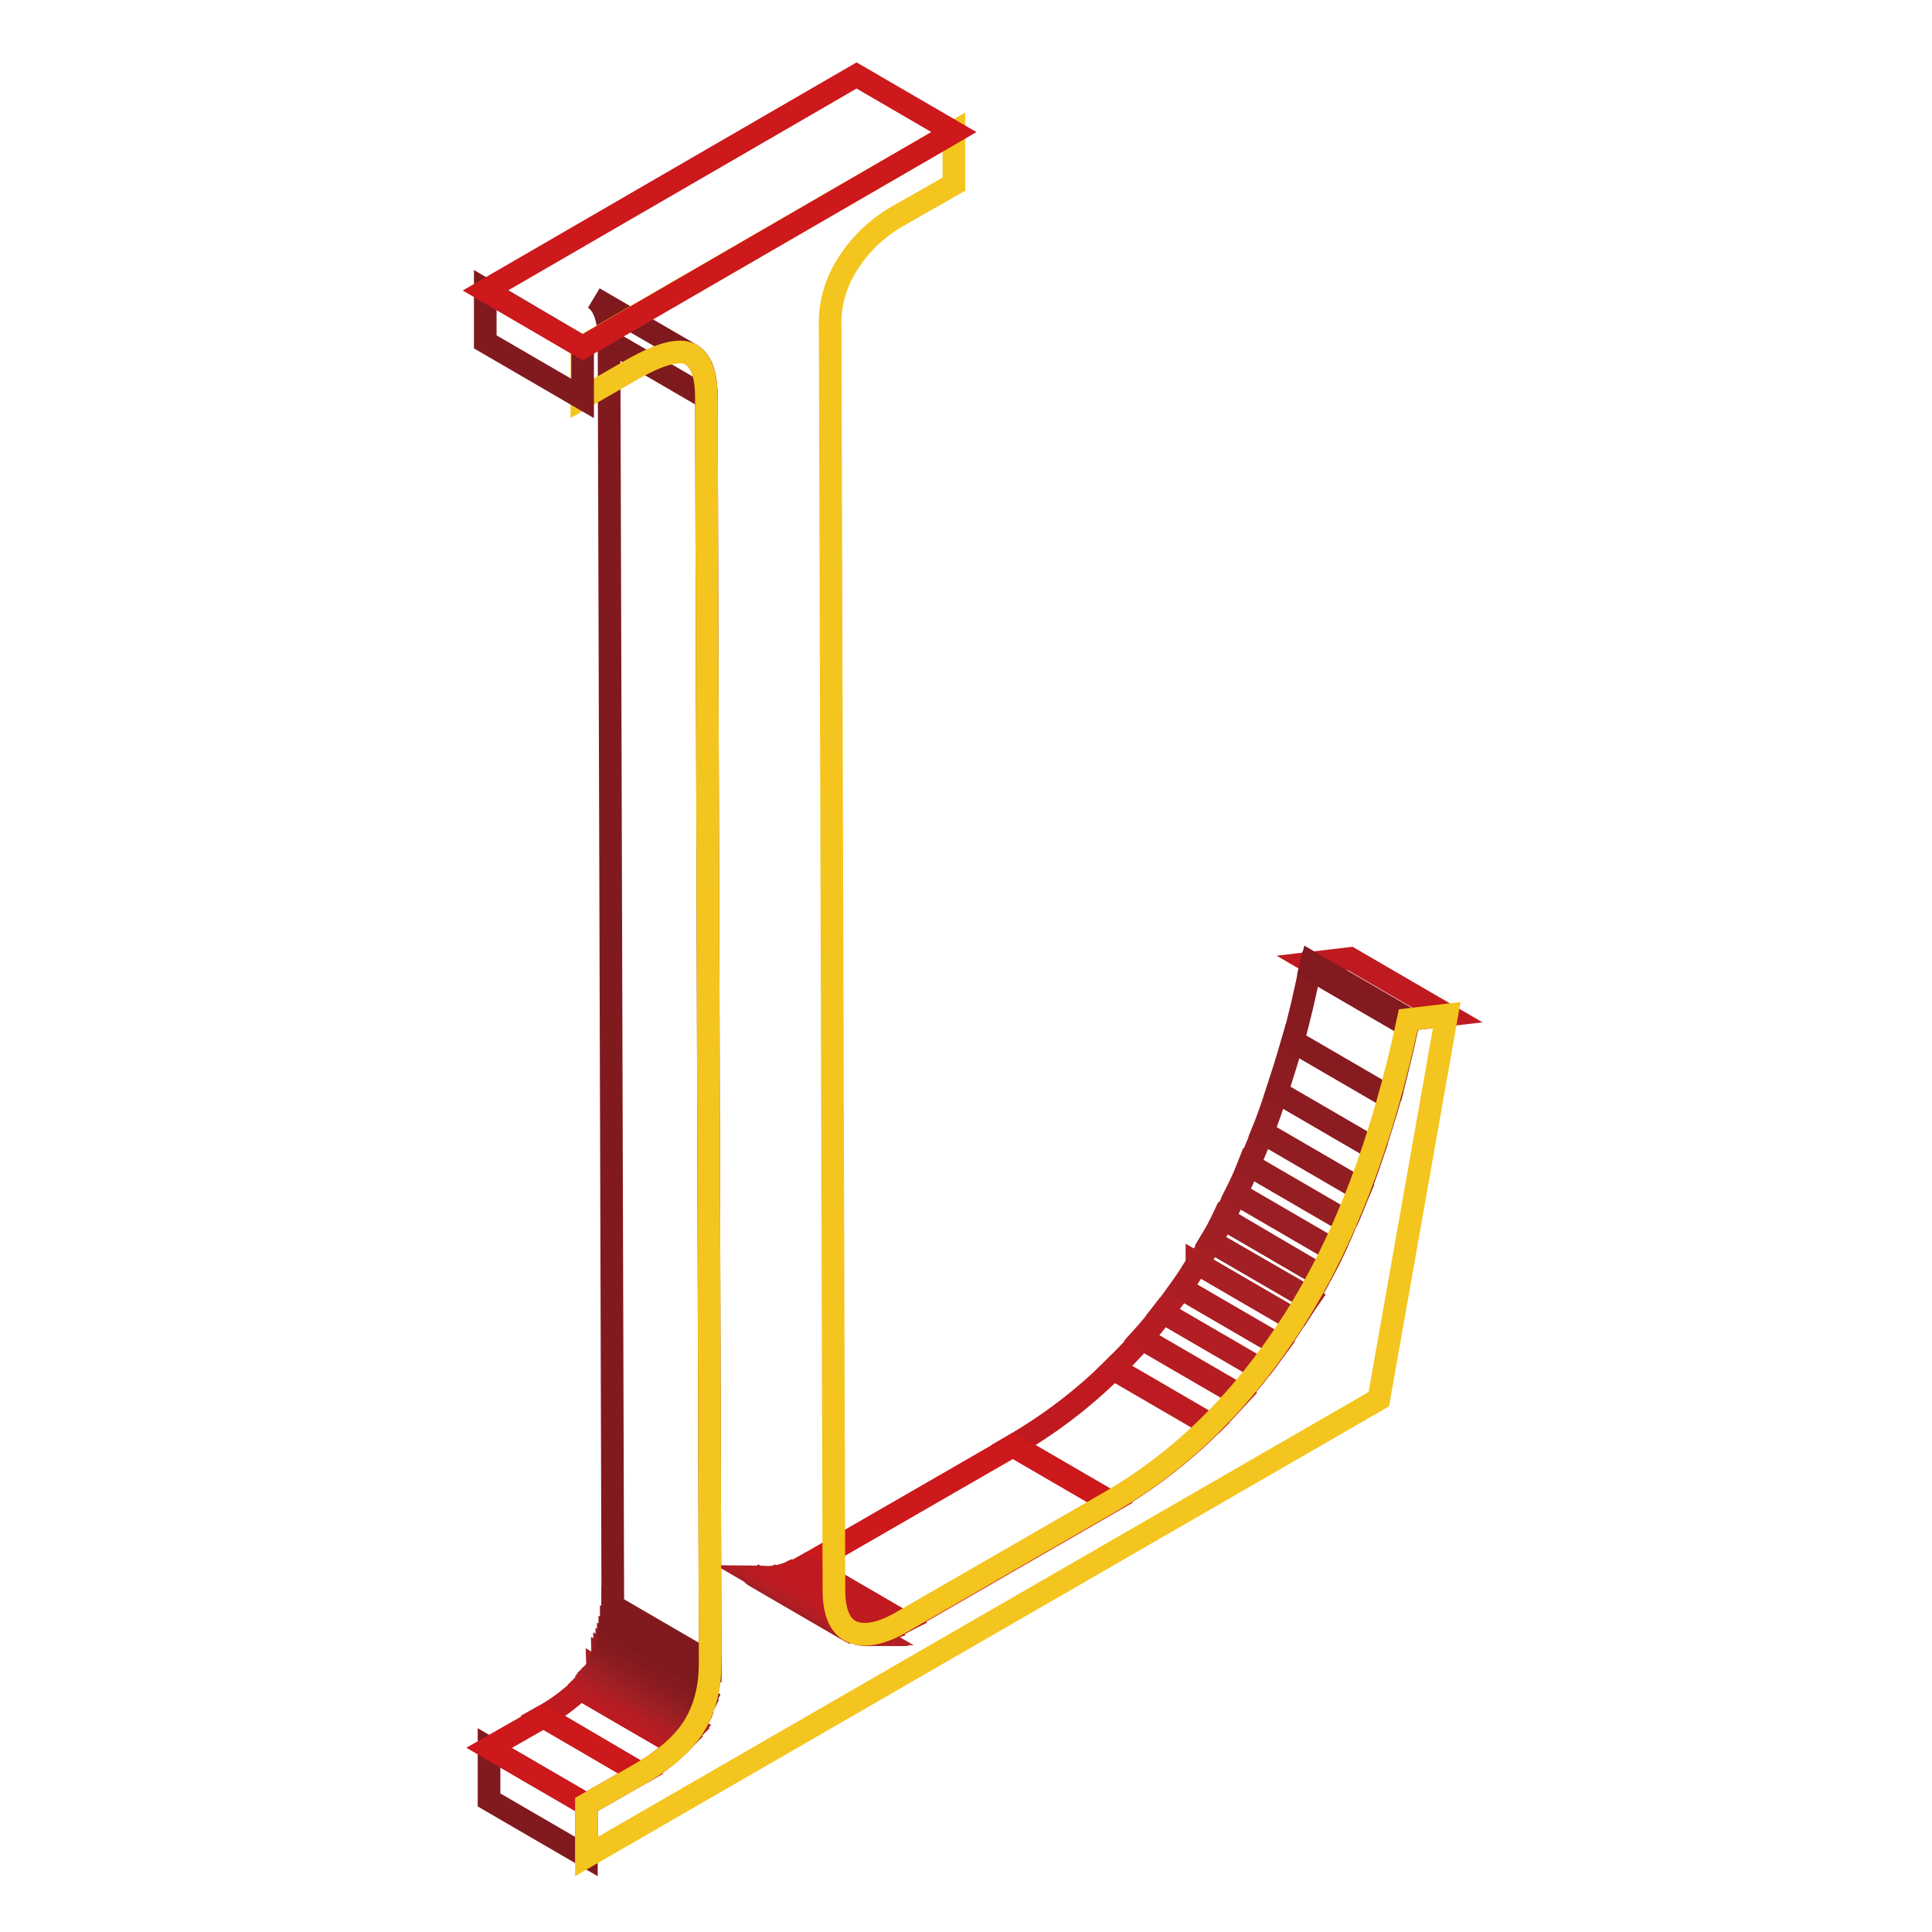 <?xml version="1.0" encoding="utf-8"?>
<!-- Svg Vector Icons : http://www.onlinewebfonts.com/icon -->
<!DOCTYPE svg PUBLIC "-//W3C//DTD SVG 1.1//EN" "http://www.w3.org/Graphics/SVG/1.1/DTD/svg11.dtd">
<svg version="1.1" xmlns="http://www.w3.org/2000/svg" xmlns:xlink="http://www.w3.org/1999/xlink" x="0px" y="0px" viewBox="0 0 256 256" enable-background="new 0 0 256 256" xml:space="preserve">
<g> <path stroke-width="3" fill-opacity="0" stroke="#bf1a20"  d="M186.7,135.1l-12.9-7.5l5.1-0.6l12.9,7.5L186.7,135.1z"/> <path stroke-width="3" fill-opacity="0" stroke="#bf1a20"  d="M147.2,199l-12.9-7.5c4.8-2.8,9.3-6.2,13.3-10.2l12.9,7.5C156.4,192.8,152,196.2,147.2,199"/> <path stroke-width="3" fill-opacity="0" stroke="#bb1b21"  d="M160.4,188.9l-12.9-7.5c1.3-1.3,2.6-2.6,3.8-4l12.9,7.5C163,186.2,161.7,187.6,160.4,188.9"/> <path stroke-width="3" fill-opacity="0" stroke="#b61d22"  d="M164.2,184.8l-12.9-7.5c1-1.1,1.9-2.2,2.8-3.4l12.9,7.5C166.1,182.6,165.1,183.7,164.2,184.8"/> <path stroke-width="3" fill-opacity="0" stroke="#b21e23"  d="M167,181.4l-12.9-7.5c0.8-1,1.6-2.1,2.4-3.2l12.9,7.5C168.6,179.3,167.8,180.4,167,181.4"/> <path stroke-width="3" fill-opacity="0" stroke="#ad1e24"  d="M169.4,178.2l-12.9-7.5c0.7-1,1.4-2.1,2.1-3.2l0-0.1l12.9,7.5l0,0.1C170.8,176.1,170.1,177.1,169.4,178.2" /> <path stroke-width="3" fill-opacity="0" stroke="#a81f24"  d="M171.6,174.9l-12.9-7.5c0.6-0.9,1.2-1.9,1.8-2.9l13,7.5C172.8,173,172.2,174,171.6,174.9"/> <path stroke-width="3" fill-opacity="0" stroke="#a21f24"  d="M173.3,172l-12.9-7.5c0.6-1,1.2-2,1.7-3.1L175,169C174.5,170,173.9,171,173.3,172"/> <path stroke-width="3" fill-opacity="0" stroke="#9e1f24"  d="M175,169l-12.9-7.5c0.6-1.1,1.1-2.2,1.7-3.3l12.9,7.5C176.2,166.8,175.6,167.9,175,169"/> <path stroke-width="3" fill-opacity="0" stroke="#9a1e23"  d="M176.7,165.6l-12.9-7.5c0.6-1.2,1.2-2.5,1.7-3.8l12.9,7.5C177.9,163.1,177.3,164.4,176.7,165.6"/> <path stroke-width="3" fill-opacity="0" stroke="#951e23"  d="M178.4,161.9l-12.9-7.5c0.6-1.4,1.2-2.9,1.8-4.3l12.9,7.5C179.6,159,179.1,160.4,178.4,161.9"/> <path stroke-width="3" fill-opacity="0" stroke="#911d22"  d="M180.2,157.5l-12.9-7.5c0.7-1.7,1.3-3.5,1.9-5.3l12.9,7.5C181.5,154,180.9,155.8,180.2,157.5"/> <path stroke-width="3" fill-opacity="0" stroke="#8c1c21"  d="M182.1,152.2l-12.9-7.5c0.7-2.2,1.4-4.4,2.1-6.8l12.9,7.5C183.5,147.8,182.8,150,182.1,152.2"/> <path stroke-width="3" fill-opacity="0" stroke="#871b20"  d="M184.2,145.5l-12.9-7.5c0.9-3.1,1.6-6.3,2.3-9.6l12.9,7.5C185.8,139.2,185,142.4,184.2,145.5"/> <path stroke-width="3" fill-opacity="0" stroke="#831a1f"  d="M186.5,135.9l-12.9-7.5l0.2-0.8l12.9,7.5L186.5,135.9"/> <path stroke-width="3" fill-opacity="0" stroke="#cd181c"  d="M119.7,214.9l-12.9-7.5l27.4-15.8l12.9,7.5L119.7,214.9z"/> <path stroke-width="3" fill-opacity="0" stroke="#951e23"  d="M112.6,216.1l-12.9-7.5l0,0L112.6,216.1L112.6,216.1"/> <path stroke-width="3" fill-opacity="0" stroke="#9a1e23"  d="M112.6,216.1l-12.9-7.5c0.1,0.1,0.2,0.1,0.3,0.2l12.9,7.5C112.8,216.2,112.7,216.2,112.6,216.1"/> <path stroke-width="3" fill-opacity="0" stroke="#9e1f24"  d="M112.9,216.3l-12.9-7.5l0.2,0.1l0.2,0.1l12.9,7.5l-0.2-0.1L112.9,216.3"/> <path stroke-width="3" fill-opacity="0" stroke="#a21f24"  d="M113.3,216.4l-12.9-7.5c0.2,0,0.3,0.1,0.5,0.1l12.9,7.5C113.6,216.5,113.4,216.4,113.3,216.4"/> <path stroke-width="3" fill-opacity="0" stroke="#a81f24"  d="M113.8,216.5l-12.9-7.5c0.2,0,0.3,0.1,0.5,0.1l12.9,7.5C114.1,216.6,113.9,216.5,113.8,216.5"/> <path stroke-width="3" fill-opacity="0" stroke="#ad1e24"  d="M114.3,216.6l-12.9-7.5h0.6l12.9,7.5H114.3"/> <path stroke-width="3" fill-opacity="0" stroke="#b21e23"  d="M114.8,216.6l-12.9-7.5c0.2,0,0.5,0,0.7-0.1l12.9,7.5C115.3,216.5,115.1,216.6,114.8,216.6"/> <path stroke-width="3" fill-opacity="0" stroke="#b61d22"  d="M115.5,216.5l-12.9-7.5c0.3,0,0.6-0.1,0.9-0.2l12.9,7.5C116.1,216.4,115.8,216.5,115.5,216.5"/> <path stroke-width="3" fill-opacity="0" stroke="#bb1b21"  d="M116.4,216.3l-12.9-7.5c0.5-0.1,0.9-0.3,1.3-0.5l12.9,7.5C117.3,216,116.8,216.2,116.4,216.3"/> <path stroke-width="3" fill-opacity="0" stroke="#bf1a20"  d="M117.7,215.9l-12.9-7.5c0.7-0.3,1.3-0.6,2-1l12.9,7.5C119.1,215.2,118.4,215.6,117.7,215.9"/> <path stroke-width="3" fill-opacity="0" stroke="#bf1a20"  d="M84.9,235L72,227.4c1.8-1,3.4-2.2,4.9-3.6l12.9,7.5C88.4,232.7,86.7,234,84.9,235"/> <path stroke-width="3" fill-opacity="0" stroke="#bb1b21"  d="M89.8,231.3l-12.9-7.5c0.3-0.3,0.6-0.6,0.8-0.9l13,7.5C90.4,230.7,90.2,231,89.8,231.3"/> <path stroke-width="3" fill-opacity="0" stroke="#b61d22"  d="M90.7,230.4l-13-7.5c0.2-0.2,0.3-0.4,0.5-0.6l12.9,7.5C91,230,90.8,230.2,90.7,230.4"/> <path stroke-width="3" fill-opacity="0" stroke="#b21e23"  d="M91.2,229.8l-12.9-7.5c0.1-0.2,0.2-0.3,0.4-0.5l12.9,7.5C91.4,229.5,91.3,229.7,91.2,229.8"/> <path stroke-width="3" fill-opacity="0" stroke="#ad1e24"  d="M91.5,229.3l-12.9-7.5c0.1-0.1,0.2-0.3,0.3-0.4l12.9,7.5C91.7,229,91.6,229.2,91.5,229.3"/> <path stroke-width="3" fill-opacity="0" stroke="#a81f24"  d="M91.8,228.9l-12.9-7.5c0.1-0.1,0.2-0.3,0.2-0.4l12.9,7.5C92,228.6,91.9,228.8,91.8,228.9"/> <path stroke-width="3" fill-opacity="0" stroke="#a21f24"  d="M92.1,228.5L79.1,221v0c0.1-0.2,0.2-0.3,0.3-0.5l13,7.5C92.3,228.2,92.2,228.3,92.1,228.5L92.1,228.5"/> <path stroke-width="3" fill-opacity="0" stroke="#9e1f24"  d="M92.3,228l-12.9-7.5c0.1-0.2,0.2-0.3,0.3-0.5l12.9,7.5C92.5,227.7,92.4,227.9,92.3,228"/> <path stroke-width="3" fill-opacity="0" stroke="#9a1e23"  d="M92.6,227.5L79.6,220c0.1-0.2,0.2-0.3,0.2-0.5l12.9,7.5C92.8,227.2,92.7,227.4,92.6,227.5"/> <path stroke-width="3" fill-opacity="0" stroke="#951e23"  d="M92.8,227l-12.9-7.5c0.1-0.2,0.2-0.4,0.2-0.6l12.9,7.5C93,226.6,92.9,226.8,92.8,227"/> <path stroke-width="3" fill-opacity="0" stroke="#911d22"  d="M93.1,226.4l-12.9-7.5c0.1-0.2,0.2-0.4,0.2-0.6l12.9,7.5C93.2,226,93.1,226.2,93.1,226.4"/> <path stroke-width="3" fill-opacity="0" stroke="#8c1c21"  d="M93.3,225.8l-12.9-7.5c0.1-0.2,0.2-0.5,0.2-0.7l12.9,7.5C93.4,225.3,93.4,225.6,93.3,225.8"/> <path stroke-width="3" fill-opacity="0" stroke="#871b20"  d="M93.5,225.1l-12.9-7.5c0.1-0.3,0.2-0.6,0.2-0.9l12.9,7.5C93.7,224.5,93.6,224.8,93.5,225.1"/> <path stroke-width="3" fill-opacity="0" stroke="#831a1f"  d="M93.7,224.2l-12.9-7.5c0.1-0.4,0.2-0.9,0.2-1.4l12.9,7.5C93.9,223.3,93.8,223.7,93.7,224.2"/> <path stroke-width="3" fill-opacity="0" stroke="#7e191e"  d="M94,222.8L81,215.3c0.1-0.8,0.2-1.7,0.2-2.5l12.9,7.5C94.1,221.1,94.1,221.9,94,222.8"/> <path stroke-width="3" fill-opacity="0" stroke="#811a1f"  d="M77.7,246l-12.9-7.5l0-6.9l12.9,7.5L77.7,246z"/> <path stroke-width="3" fill-opacity="0" stroke="#cd181c"  d="M77.7,239.1l-12.9-7.5l7.2-4.1l12.9,7.5L77.7,239.1z"/> <path stroke-width="3" fill-opacity="0" stroke="#811a1f"  d="M94.1,220.3l-12.9-7.5L80.7,45.2l12.9,7.5L94.1,220.3z"/> <path stroke-width="3" fill-opacity="0" stroke="#7e191e"  d="M93.6,52.7l-12.9-7.5c0-3-0.7-4.9-2-5.7l12.9,7.5C93,47.9,93.6,49.7,93.6,52.7"/> <path stroke-width="3" fill-opacity="0" stroke="#f4c51e"  d="M126.4,17.5l0,6.9l-7.2,4.1c-2.7,1.5-5,3.6-6.7,6.2c-1.7,2.5-2.6,5.5-2.5,8.5l0.5,167.5 c0,3.1,0.9,5,2.6,5.6s3.9,0.1,6.6-1.5l27.4-15.8c9.5-5.5,17.6-13.5,24.3-24s11.8-23.8,15.2-39.9l5.1-0.6l-9,50.9L77.7,246l0-6.9 l7.2-4.1c3.4-2,5.8-4.1,7.2-6.5c1.4-2.4,2-5.1,2-8.2L93.6,52.7c0-3.1-0.7-5-2.2-5.8c-1.5-0.7-4,0-7.7,2.1l-6.6,3.8V46L126.4,17.5z" /> <path stroke-width="3" fill-opacity="0" stroke="#811a1f"  d="M77.2,52.8l-12.9-7.5l0-6.9L77.2,46L77.2,52.8z"/> <path stroke-width="3" fill-opacity="0" stroke="#cd181c"  d="M77.2,46l-12.9-7.5L113.5,10l12.9,7.5L77.2,46z"/></g>
</svg>